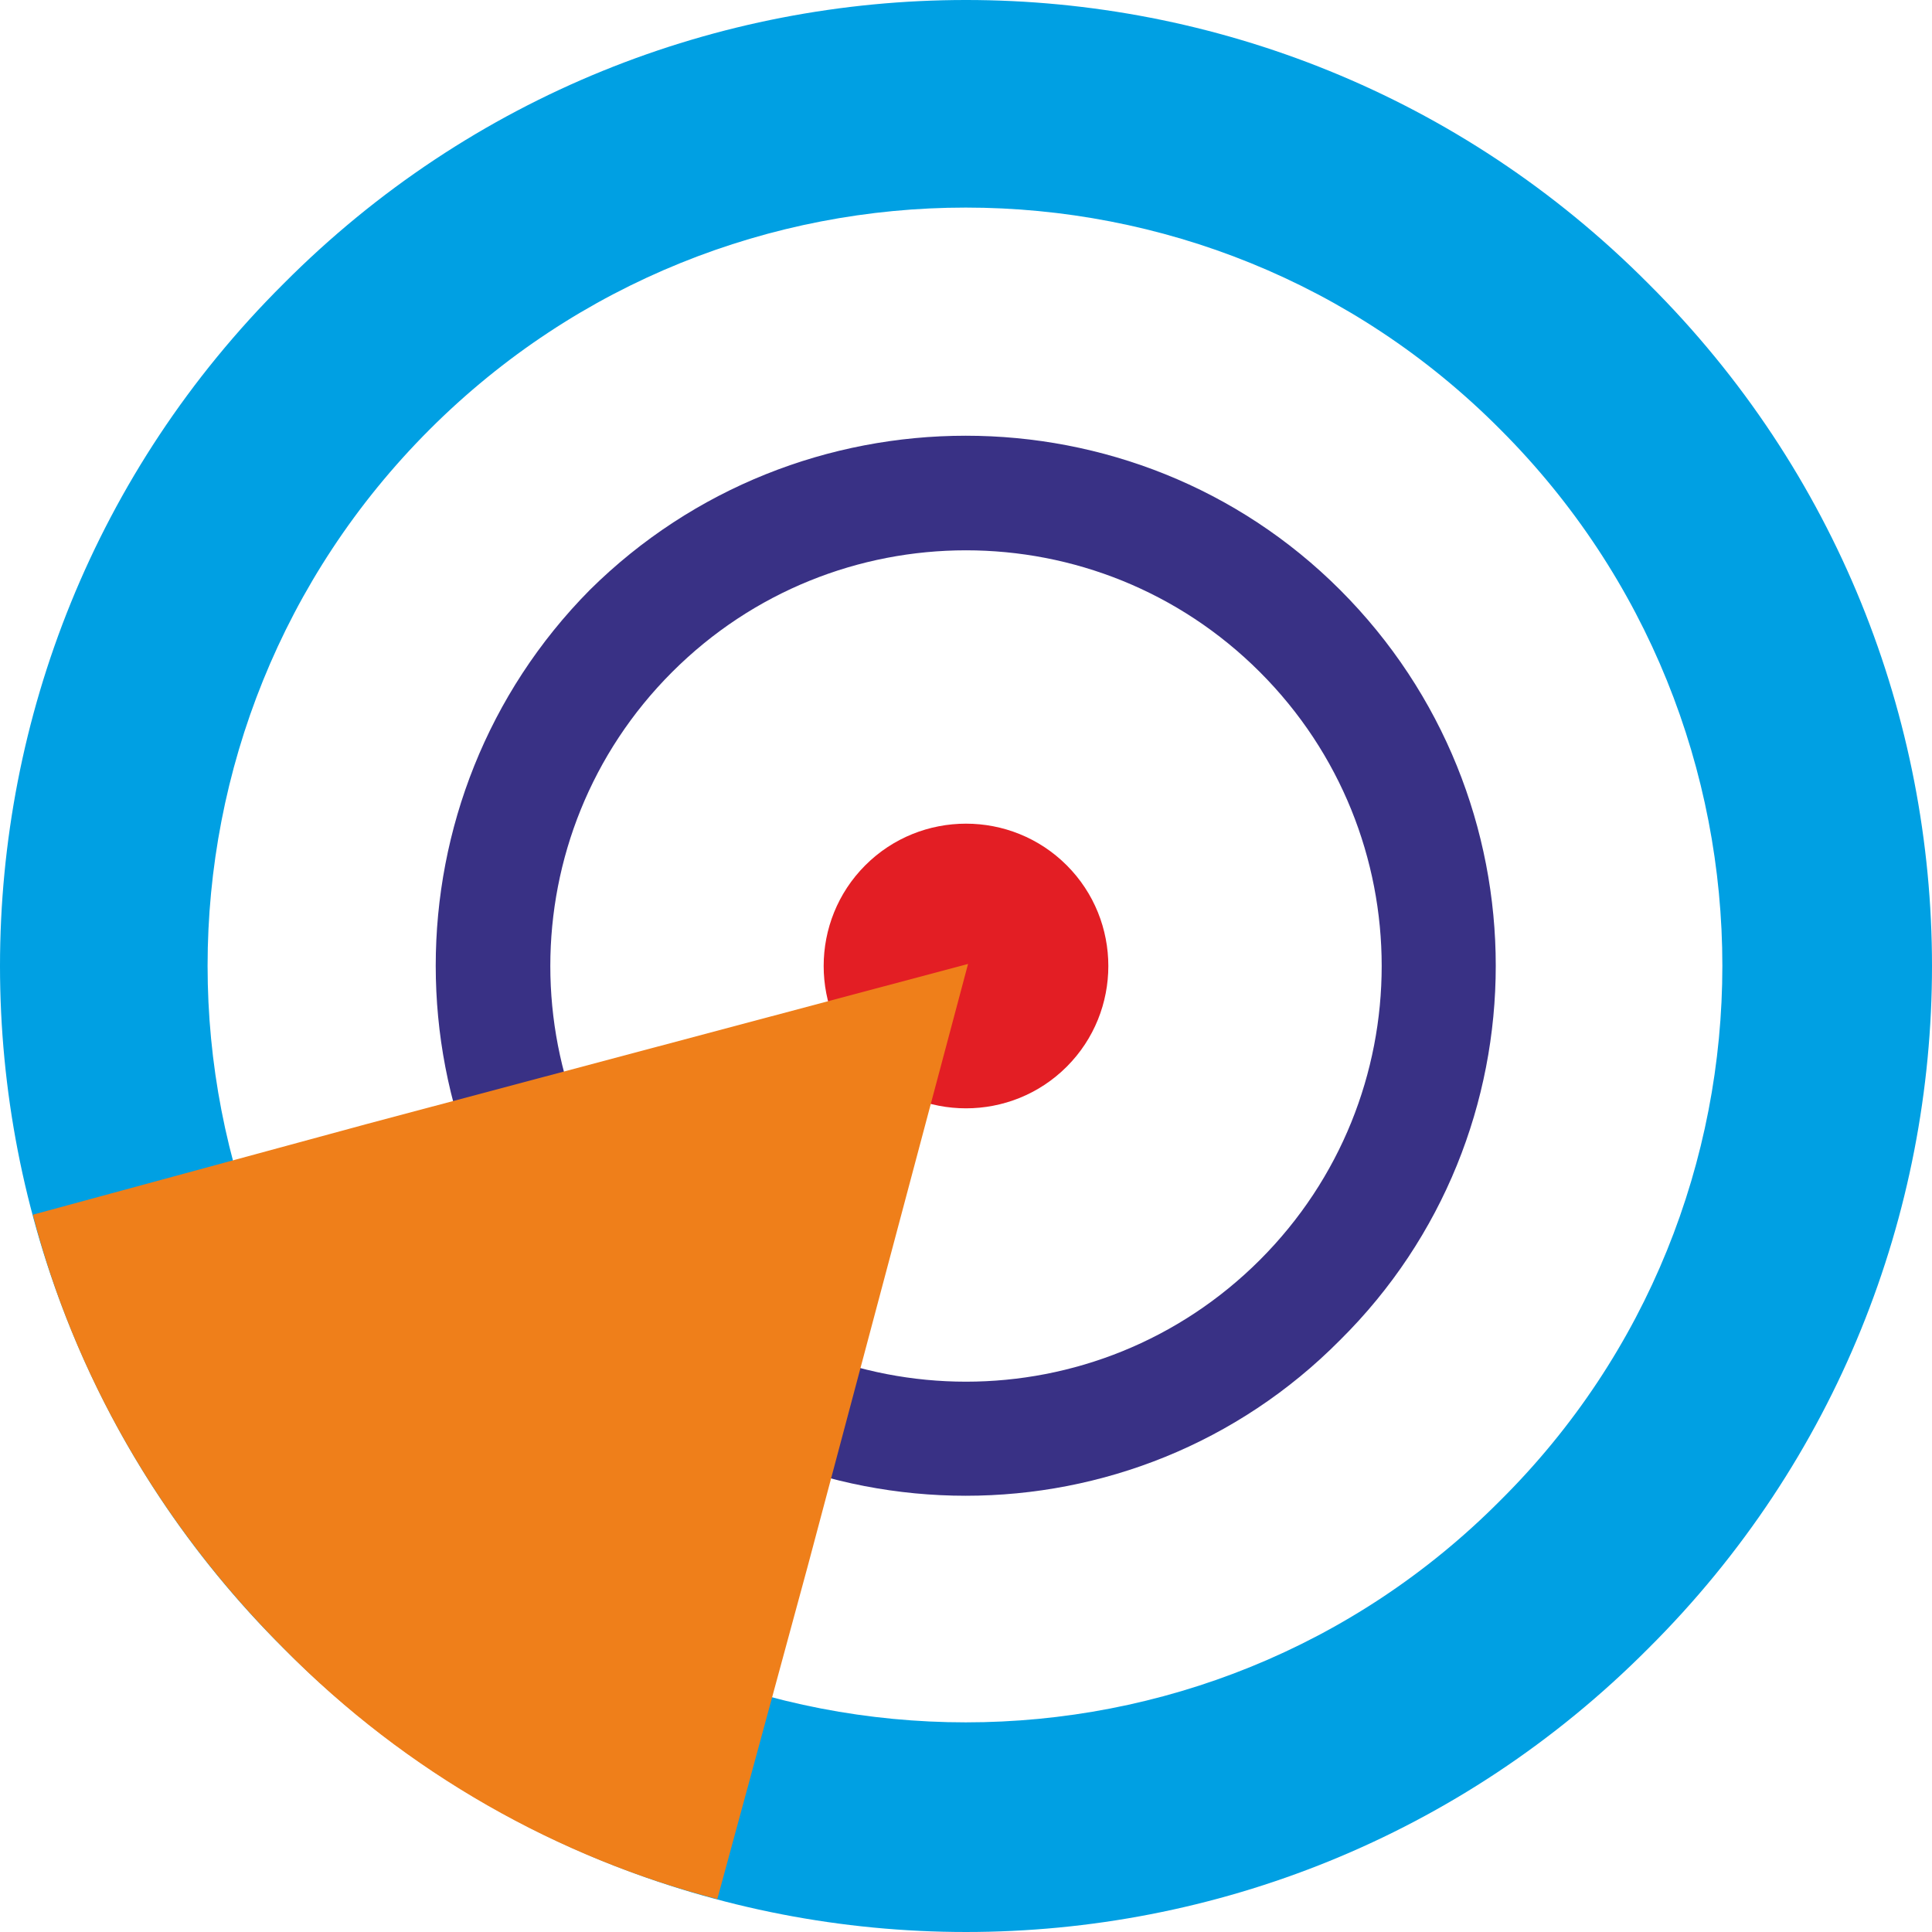 <?xml version="1.0" encoding="UTF-8"?>
<!DOCTYPE svg PUBLIC "-//W3C//DTD SVG 1.1//EN" "http://www.w3.org/Graphics/SVG/1.1/DTD/svg11.dtd">
<!-- Creator: CorelDRAW X7 -->
<svg xmlns="http://www.w3.org/2000/svg" xml:space="preserve" width="31.962mm" height="31.962mm" version="1.1" style="shape-rendering:geometricPrecision; text-rendering:geometricPrecision; image-rendering:optimizeQuality; fill-rule:evenodd; clip-rule:evenodd"
viewBox="0 0 940 940"
 xmlns:xlink="http://www.w3.org/1999/xlink">
 <defs>
  <style type="text/css">
   <![CDATA[
    .fil3 {fill:#EF7F1A}
    .fil2 {fill:#E31E24}
    .fil0 {fill:#00A0E3}
    .fil1 {fill:#393185}
   ]]>
  </style>
 </defs>
 <g id="Layer_x0020_1">
  <path class="fil0" d="M802 138c184,183 184,481 0,664 -183,184 -481,184 -664,0 -184,-183 -184,-481 0,-664 183,-184 481,-184 664,0zm-72 71c144,144 144,378 0,521 -143,144 -377,144 -521,0 -144,-143 -144,-377 0,-521 144,-144 378,-144 521,0z"/>
  <path class="fil1" d="M652 287c101,101 101,265 0,365 -100,101 -264,101 -365,0 -100,-100 -100,-264 0,-365 101,-100 265,-100 365,0zm-39 40c79,79 79,207 0,286 -79,79 -207,79 -286,0 -79,-79 -79,-207 0,-286 79,-79 207,-79 286,0z"/>
  <path class="fil2" d="M519 421c27,27 27,71 0,98 -27,27 -71,27 -98,0 -27,-27 -27,-71 0,-98 27,-27 71,-27 98,0z"/>
  <path class="fil3" d="M471 469l-78 293 -44 162c-77,-20 -151,-61 -211,-122 -61,-61 -102,-134 -122,-211l162 -44 293 -78z"/>
 </g>
</svg>

